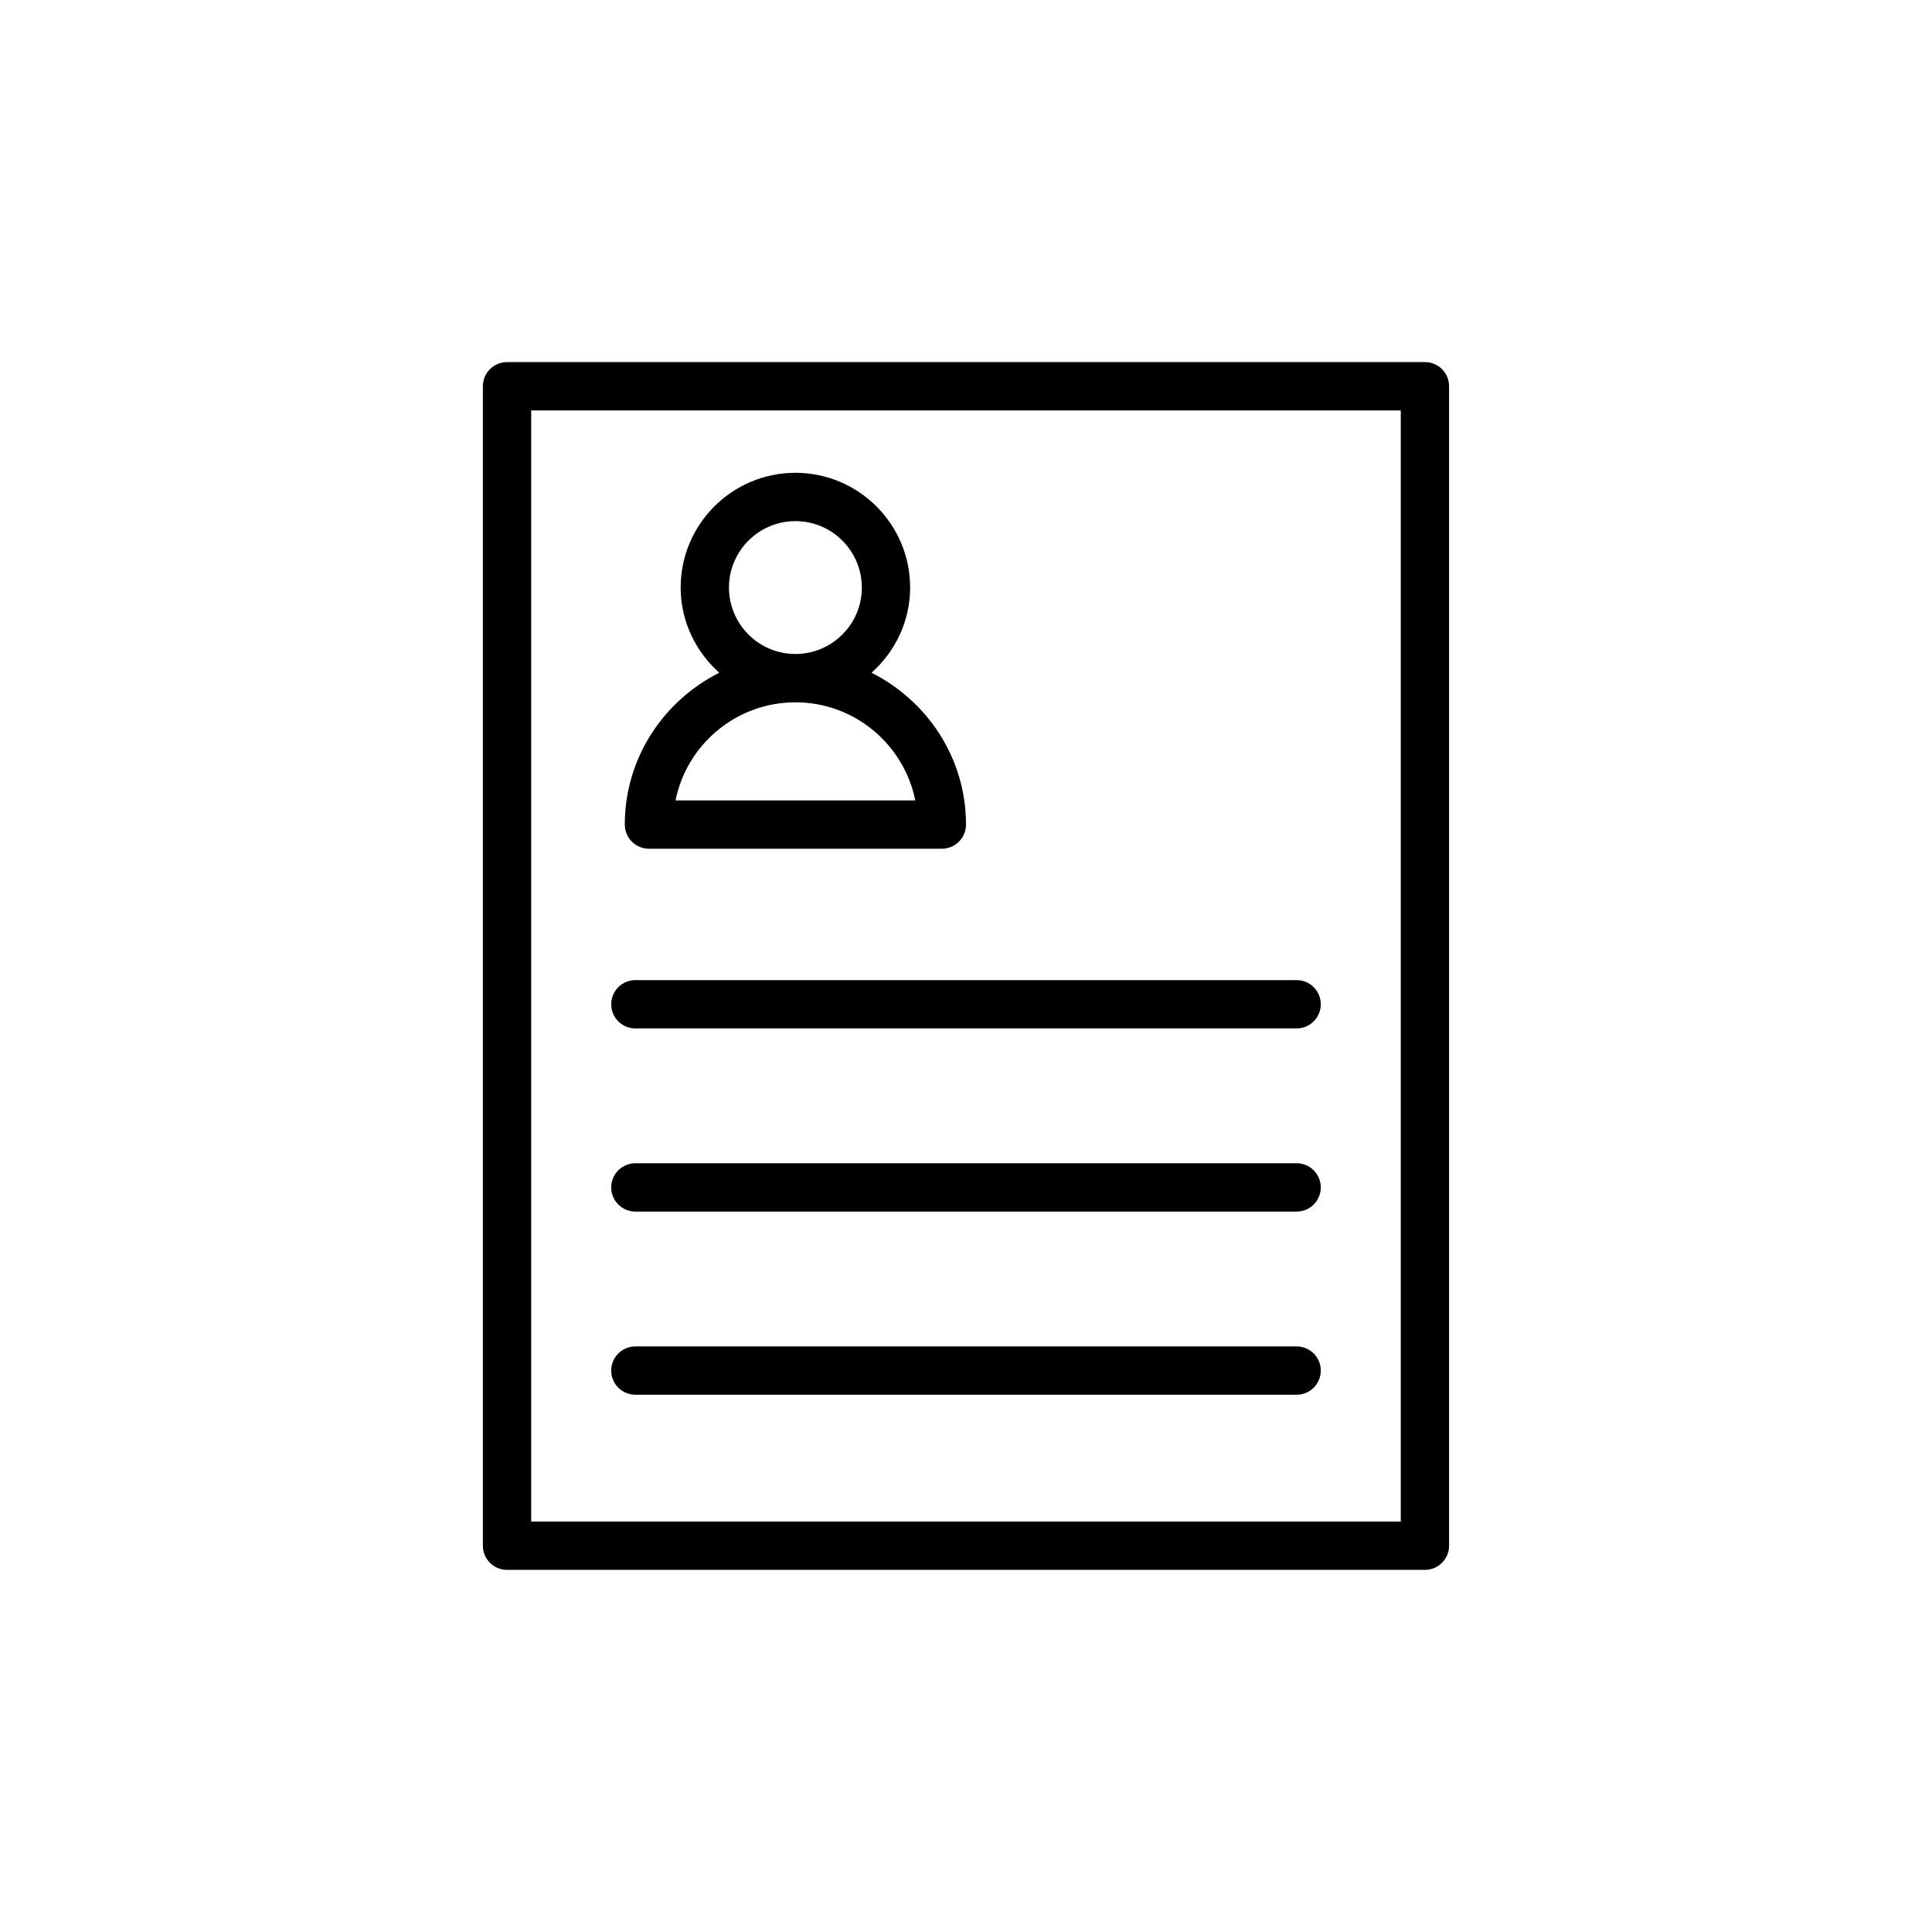 <?xml version="1.0" encoding="UTF-8"?>
<!-- Uploaded to: SVG Repo, www.svgrepo.com, Generator: SVG Repo Mixer Tools -->
<svg fill="#000000" width="800px" height="800px" version="1.1" viewBox="144 144 512 512" xmlns="http://www.w3.org/2000/svg">
 <g>
  <path d="m278.37 239.96c-3.539 0-6.402 2.863-6.402 6.402v307.27c0 3.539 2.863 6.402 6.402 6.402h243.25c3.539 0 6.402-2.863 6.402-6.402v-307.27c0-3.539-2.863-6.402-6.402-6.402zm236.85 307.27h-230.45v-294.46h230.45z"/>
  <path d="m309.58 362.52c0 3.539 2.863 6.402 6.402 6.402h77.617c3.539 0 6.402-2.863 6.402-6.402 0-17.641-10.258-32.793-25.035-40.238 6.231-5.57 10.23-13.582 10.23-22.578 0-16.766-13.641-30.406-30.406-30.406-16.766 0-30.406 13.641-30.406 30.406 0 8.996 4.004 17.004 10.23 22.578-14.777 7.445-25.035 22.598-25.035 40.238zm45.211-80.414c9.707 0 17.605 7.894 17.605 17.602s-7.894 17.605-17.605 17.605c-9.707 0-17.605-7.894-17.605-17.605 0-9.707 7.898-17.602 17.605-17.602zm0 48.016c15.68 0 28.793 11.191 31.77 26h-63.539c2.977-14.812 16.09-26 31.77-26z"/>
  <path d="m312.38 416.54h175.24c3.539 0 6.402-2.863 6.402-6.402 0-3.539-2.863-6.402-6.402-6.402h-175.24c-3.539 0-6.402 2.863-6.402 6.402 0 3.539 2.863 6.402 6.402 6.402z"/>
  <path d="m312.38 465.08h175.24c3.539 0 6.402-2.863 6.402-6.402 0-3.539-2.863-6.402-6.402-6.402h-175.24c-3.539 0-6.402 2.863-6.402 6.402 0 3.539 2.863 6.402 6.402 6.402z"/>
  <path d="m312.38 513.62h175.24c3.539 0 6.402-2.863 6.402-6.402 0-3.539-2.863-6.402-6.402-6.402h-175.24c-3.539 0-6.402 2.863-6.402 6.402 0 3.539 2.863 6.402 6.402 6.402z"/>
 </g>
</svg>